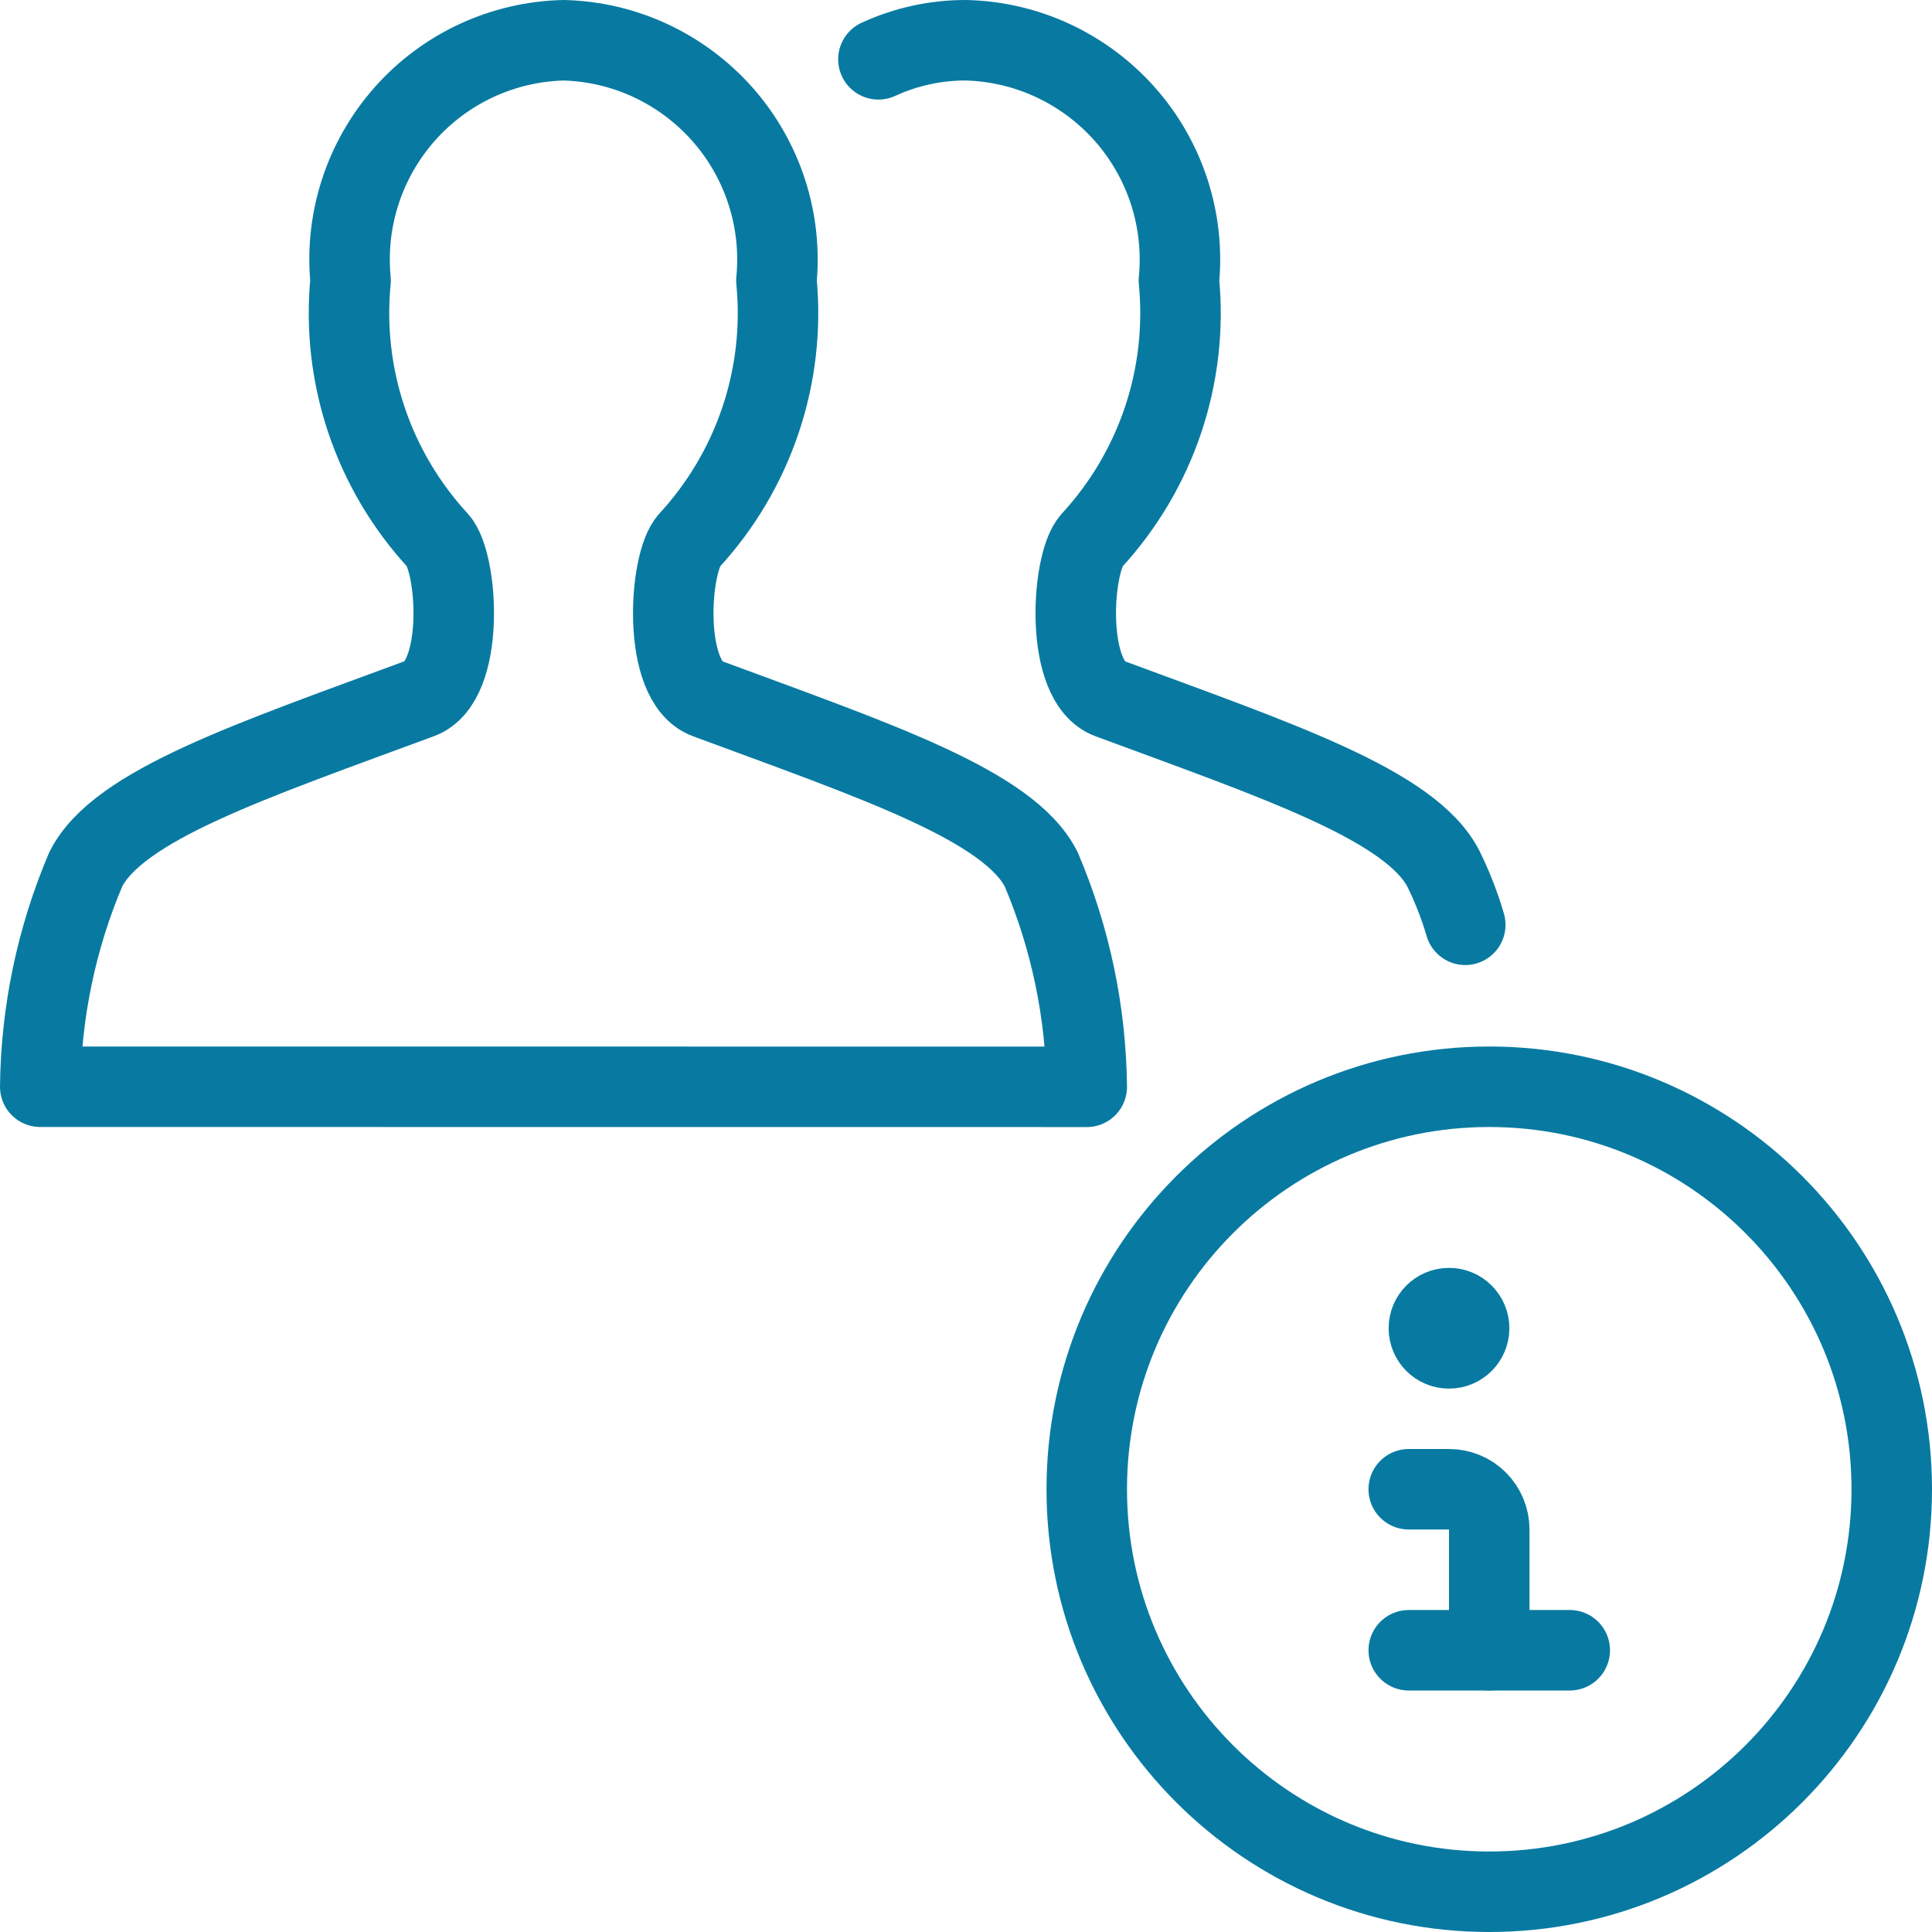 <svg xmlns="http://www.w3.org/2000/svg" fill="none" viewBox="0 0 24 24" id="Multiple-Actions-Information--Streamline-Ultimate" height="24" width="24"><desc>Multiple Actions Information Streamline Icon: https://streamlinehq.com</desc><path stroke="#087aa1" stroke-linecap="round" stroke-linejoin="round" d="M18.5 23.5c2.761 0 5 -2.239 5 -5s-2.239 -5 -5 -5 -5 2.239 -5 5 2.239 5 5 5Z" stroke-width="1"></path><path stroke="#087aa1" stroke-linecap="round" stroke-linejoin="round" d="M18.5 20.5V19c0 -0.133 -0.053 -0.26 -0.146 -0.354 -0.094 -0.094 -0.221 -0.146 -0.354 -0.146h-0.5" stroke-width="1"></path><path stroke="#087aa1" stroke-linecap="round" stroke-linejoin="round" d="M17.5 20.5h2" stroke-width="1"></path><path stroke="#087aa1" stroke-linecap="round" stroke-linejoin="round" d="M0.5 13.5c0.01 -0.928 0.202 -1.846 0.565 -2.7 0.4 -0.8 2.063 -1.35 4.153 -2.124 0.565 -0.209 0.472 -1.684 0.222 -1.96 -0.398 -0.432 -0.701 -0.943 -0.888 -1.5 -0.187 -0.557 -0.254 -1.147 -0.197 -1.732 -0.036 -0.372 0.005 -0.748 0.121 -1.104 0.116 -0.356 0.304 -0.684 0.552 -0.964 0.248 -0.28 0.551 -0.506 0.891 -0.664C6.258 0.595 6.626 0.509 7 0.5c0.374 0.009 0.742 0.095 1.081 0.253 0.339 0.158 0.642 0.384 0.891 0.664 0.248 0.28 0.436 0.608 0.552 0.964 0.116 0.356 0.157 0.732 0.121 1.104 0.057 0.585 -0.01 1.175 -0.197 1.732S8.958 6.285 8.56 6.717c-0.25 0.276 -0.343 1.751 0.222 1.96 2.09 0.774 3.754 1.327 4.153 2.124 0.363 0.854 0.555 1.772 0.565 2.7L0.5 13.5Z" stroke-width="1"></path><path stroke="#087aa1" stroke-linecap="round" stroke-linejoin="round" d="M10.912 0.737c0.341 -0.157 0.712 -0.238 1.088 -0.237 0.374 0.009 0.742 0.095 1.081 0.253 0.339 0.158 0.642 0.384 0.891 0.664 0.248 0.28 0.436 0.608 0.552 0.964 0.116 0.356 0.157 0.732 0.121 1.104 0.057 0.585 -0.01 1.175 -0.197 1.732 -0.187 0.557 -0.49 1.068 -0.888 1.5 -0.25 0.276 -0.343 1.751 0.222 1.96 2.09 0.774 3.754 1.327 4.153 2.124 0.108 0.221 0.198 0.451 0.267 0.687" stroke-width="1"></path><path stroke="#087aa1" d="M18 16.75c-0.138 0 -0.25 -0.112 -0.25 -0.25s0.112 -0.25 0.25 -0.25" stroke-width="1"></path><path stroke="#087aa1" d="M18 16.75c0.138 0 0.25 -0.112 0.25 -0.25s-0.112 -0.25 -0.25 -0.25" stroke-width="1"></path></svg>
